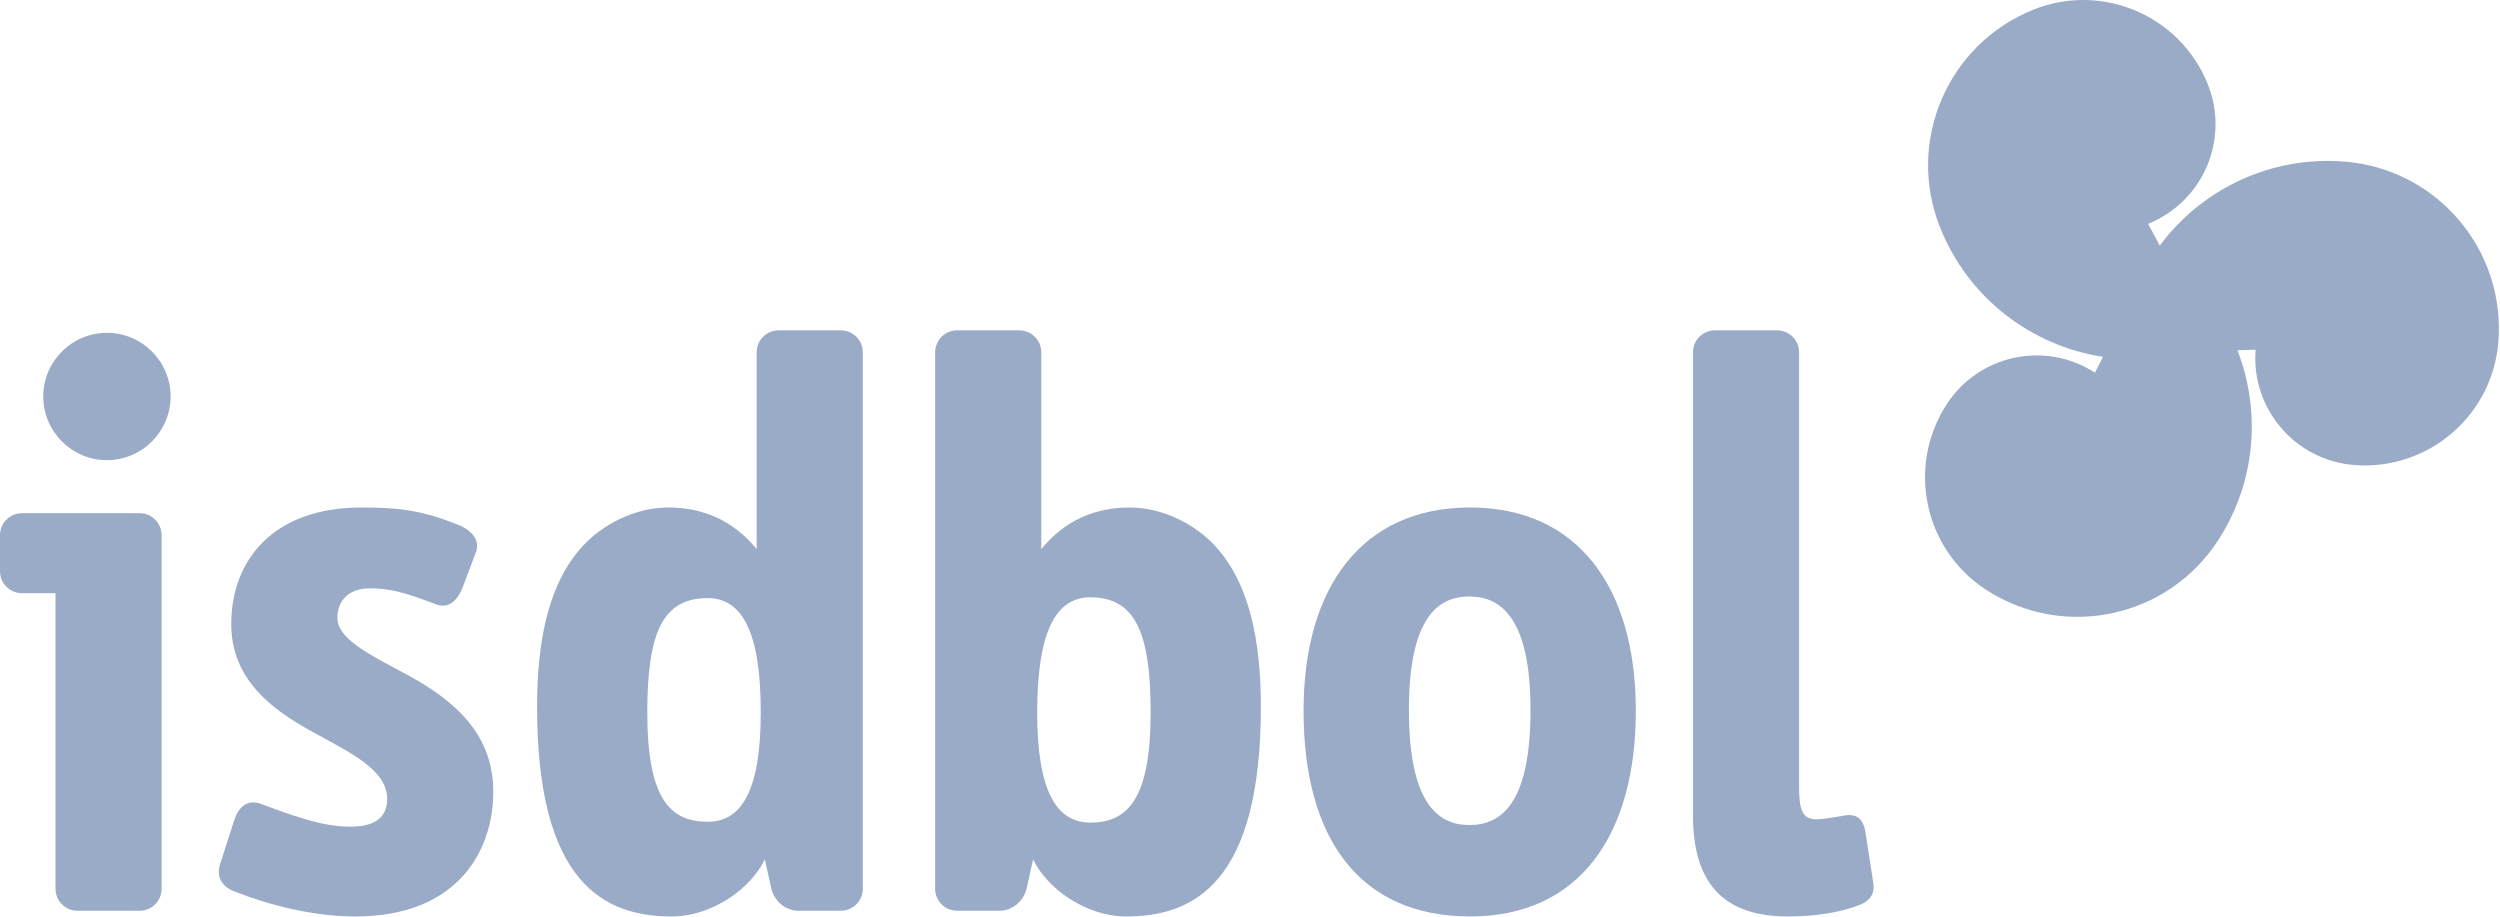 <svg width="1931" height="708" viewBox="0 0 1931 708" fill="none" xmlns="http://www.w3.org/2000/svg">
<path d="M1810.74 124.782C1753.15 120.29 1700.29 146.54 1668.19 189.69L1659.18 172.861C1701.69 155.848 1722.33 107.606 1705.33 65.127C1684.06 12.015 1623.8 -13.81 1570.66 7.44C1504.27 34.015 1471.98 109.381 1498.56 175.769C1520.61 230.902 1569.58 267.177 1624.31 275.619L1618.17 287.869C1579.73 262.986 1528.44 273.94 1503.57 312.353C1472.46 360.382 1486.13 424.503 1534.16 455.615C1594.16 494.507 1674.36 477.386 1713.26 417.378C1742.66 371.99 1746.41 317.398 1728.2 270.569L1742.25 270.107C1742.25 270.115 1742.24 270.123 1742.24 270.123C1738.67 315.744 1772.78 355.615 1818.41 359.194C1875.46 363.636 1925.31 321.015 1929.74 263.948C1935.33 192.669 1882.02 130.344 1810.74 124.782Z" fill="#002D72" fill-opacity="0.4"/>
<path d="M82.592 355.423C55.492 355.423 33.413 333.348 33.413 306.24C33.413 279.136 55.492 257.061 82.592 257.061C109.696 257.061 131.775 279.136 131.775 306.24C131.775 333.348 109.696 355.423 82.592 355.423ZM107.817 703.465H59.883C50.433 703.465 42.879 695.894 42.879 686.449V458.186H17.012C7.567 458.186 0 450.632 0 441.182V413.428C0 403.982 7.567 396.394 17.012 396.394H107.817C117.263 396.394 124.842 403.982 124.842 413.428V686.449C124.842 695.894 117.263 703.465 107.817 703.465Z" fill="#002D72" fill-opacity="0.4"/>
<path d="M274.467 707.874C241.675 707.874 207.621 699.057 180.517 688.336C171.05 684.54 167.279 676.982 169.792 668.157L181.146 632.84C184.304 623.399 191.238 617.086 201.321 620.865C224.017 629.057 247.354 638.524 270.667 638.524C290.867 638.524 299.059 630.332 299.059 617.086C299.059 594.386 270.046 581.149 240.4 564.753C209.525 547.736 178.625 524.398 178.625 482.153C178.625 431.086 212.675 391.994 278.879 391.994C310.404 391.994 326.784 394.515 355.171 405.861C363.988 409.661 370.921 417.215 367.788 426.04L357.054 454.419C353.284 463.865 346.329 470.165 337.517 467.032C324.904 462.611 307.246 454.419 285.813 454.419C268.159 454.419 260.6 465.123 260.6 477.098C260.6 493.498 285.188 505.49 312.292 519.982C345.075 537.64 381.021 562.865 381.021 611.419C381.021 657.436 353.284 707.874 274.467 707.874Z" fill="#002D72" fill-opacity="0.4"/>
<path d="M546.617 461.973C511.946 461.973 499.967 488.457 499.967 550.248C499.967 617.086 517.605 634.724 546.617 634.724C572.463 634.724 587.609 611.411 587.609 550.248C587.609 487.823 573.117 461.973 546.617 461.973ZM649.384 703.453H616.6C607.155 703.453 598.309 696.519 595.8 686.449L590.75 663.74C580.03 686.449 549.78 707.874 518.88 707.874C466.534 707.874 414.838 682.028 414.838 545.828C414.838 496.648 423.03 448.74 452.667 419.094C465.275 406.494 488.613 391.994 516.346 391.994C549.15 391.994 570.584 407.119 584.442 424.148V272.194C584.442 262.727 592.009 255.169 601.476 255.169H649.384C658.846 255.169 666.417 262.727 666.417 272.194V686.449C666.417 695.894 658.846 703.453 649.384 703.453Z" fill="#002D72" fill-opacity="0.4"/>
<path d="M842.109 461.353C815.63 461.353 801.117 487.823 801.117 550.248C801.117 611.411 816.263 635.378 842.109 635.378C871.122 635.378 888.759 617.086 888.759 550.248C888.759 488.457 876.78 461.353 842.109 461.353ZM869.863 707.874C838.963 707.874 808.705 686.449 797.971 663.74L792.926 686.449C790.413 696.519 781.571 703.453 772.126 703.453H739.326C729.876 703.453 722.313 695.894 722.313 686.449V272.194C722.313 262.727 729.876 255.169 739.326 255.169H787.251C796.717 255.169 804.28 262.727 804.28 272.194V424.148C818.151 407.119 839.596 391.994 872.376 391.994C900.113 391.994 923.451 406.494 936.059 419.094C965.697 448.74 973.888 496.665 973.888 545.828C973.888 682.028 922.192 707.874 869.863 707.874Z" fill="#002D72" fill-opacity="0.4"/>
<path d="M1134.89 460.711C1110.3 460.711 1088.24 477.744 1088.24 548.361C1088.24 620.874 1110.92 637.257 1134.89 637.257C1159.48 637.257 1182.16 620.874 1182.16 548.361C1182.16 477.744 1159.48 460.711 1134.89 460.711ZM1135.51 707.861C1050.38 707.861 1006.88 647.978 1006.88 548.982C1006.88 453.153 1052.29 391.994 1135.51 391.994C1218.74 391.994 1263.51 453.782 1263.51 548.982C1263.51 644.19 1220.62 707.861 1135.51 707.861Z" fill="#002D72" fill-opacity="0.4"/>
<path d="M1436.26 699.049C1421.12 704.728 1402.86 707.861 1380.78 707.861C1327.17 707.861 1307.65 677.624 1307.65 629.69V272.194C1307.65 262.727 1315.21 255.161 1324.66 255.161H1372.59C1382.05 255.161 1389.61 262.727 1389.61 272.194V608.265C1389.61 625.278 1392.12 632.836 1402.86 632.836C1408.52 632.836 1417.98 630.957 1422.39 630.324C1433.11 627.807 1438.77 631.582 1440.69 641.682L1446.96 682.015C1448.25 690.228 1444.45 695.882 1436.26 699.049Z" fill="#002D72" fill-opacity="0.4"/>
</svg>
